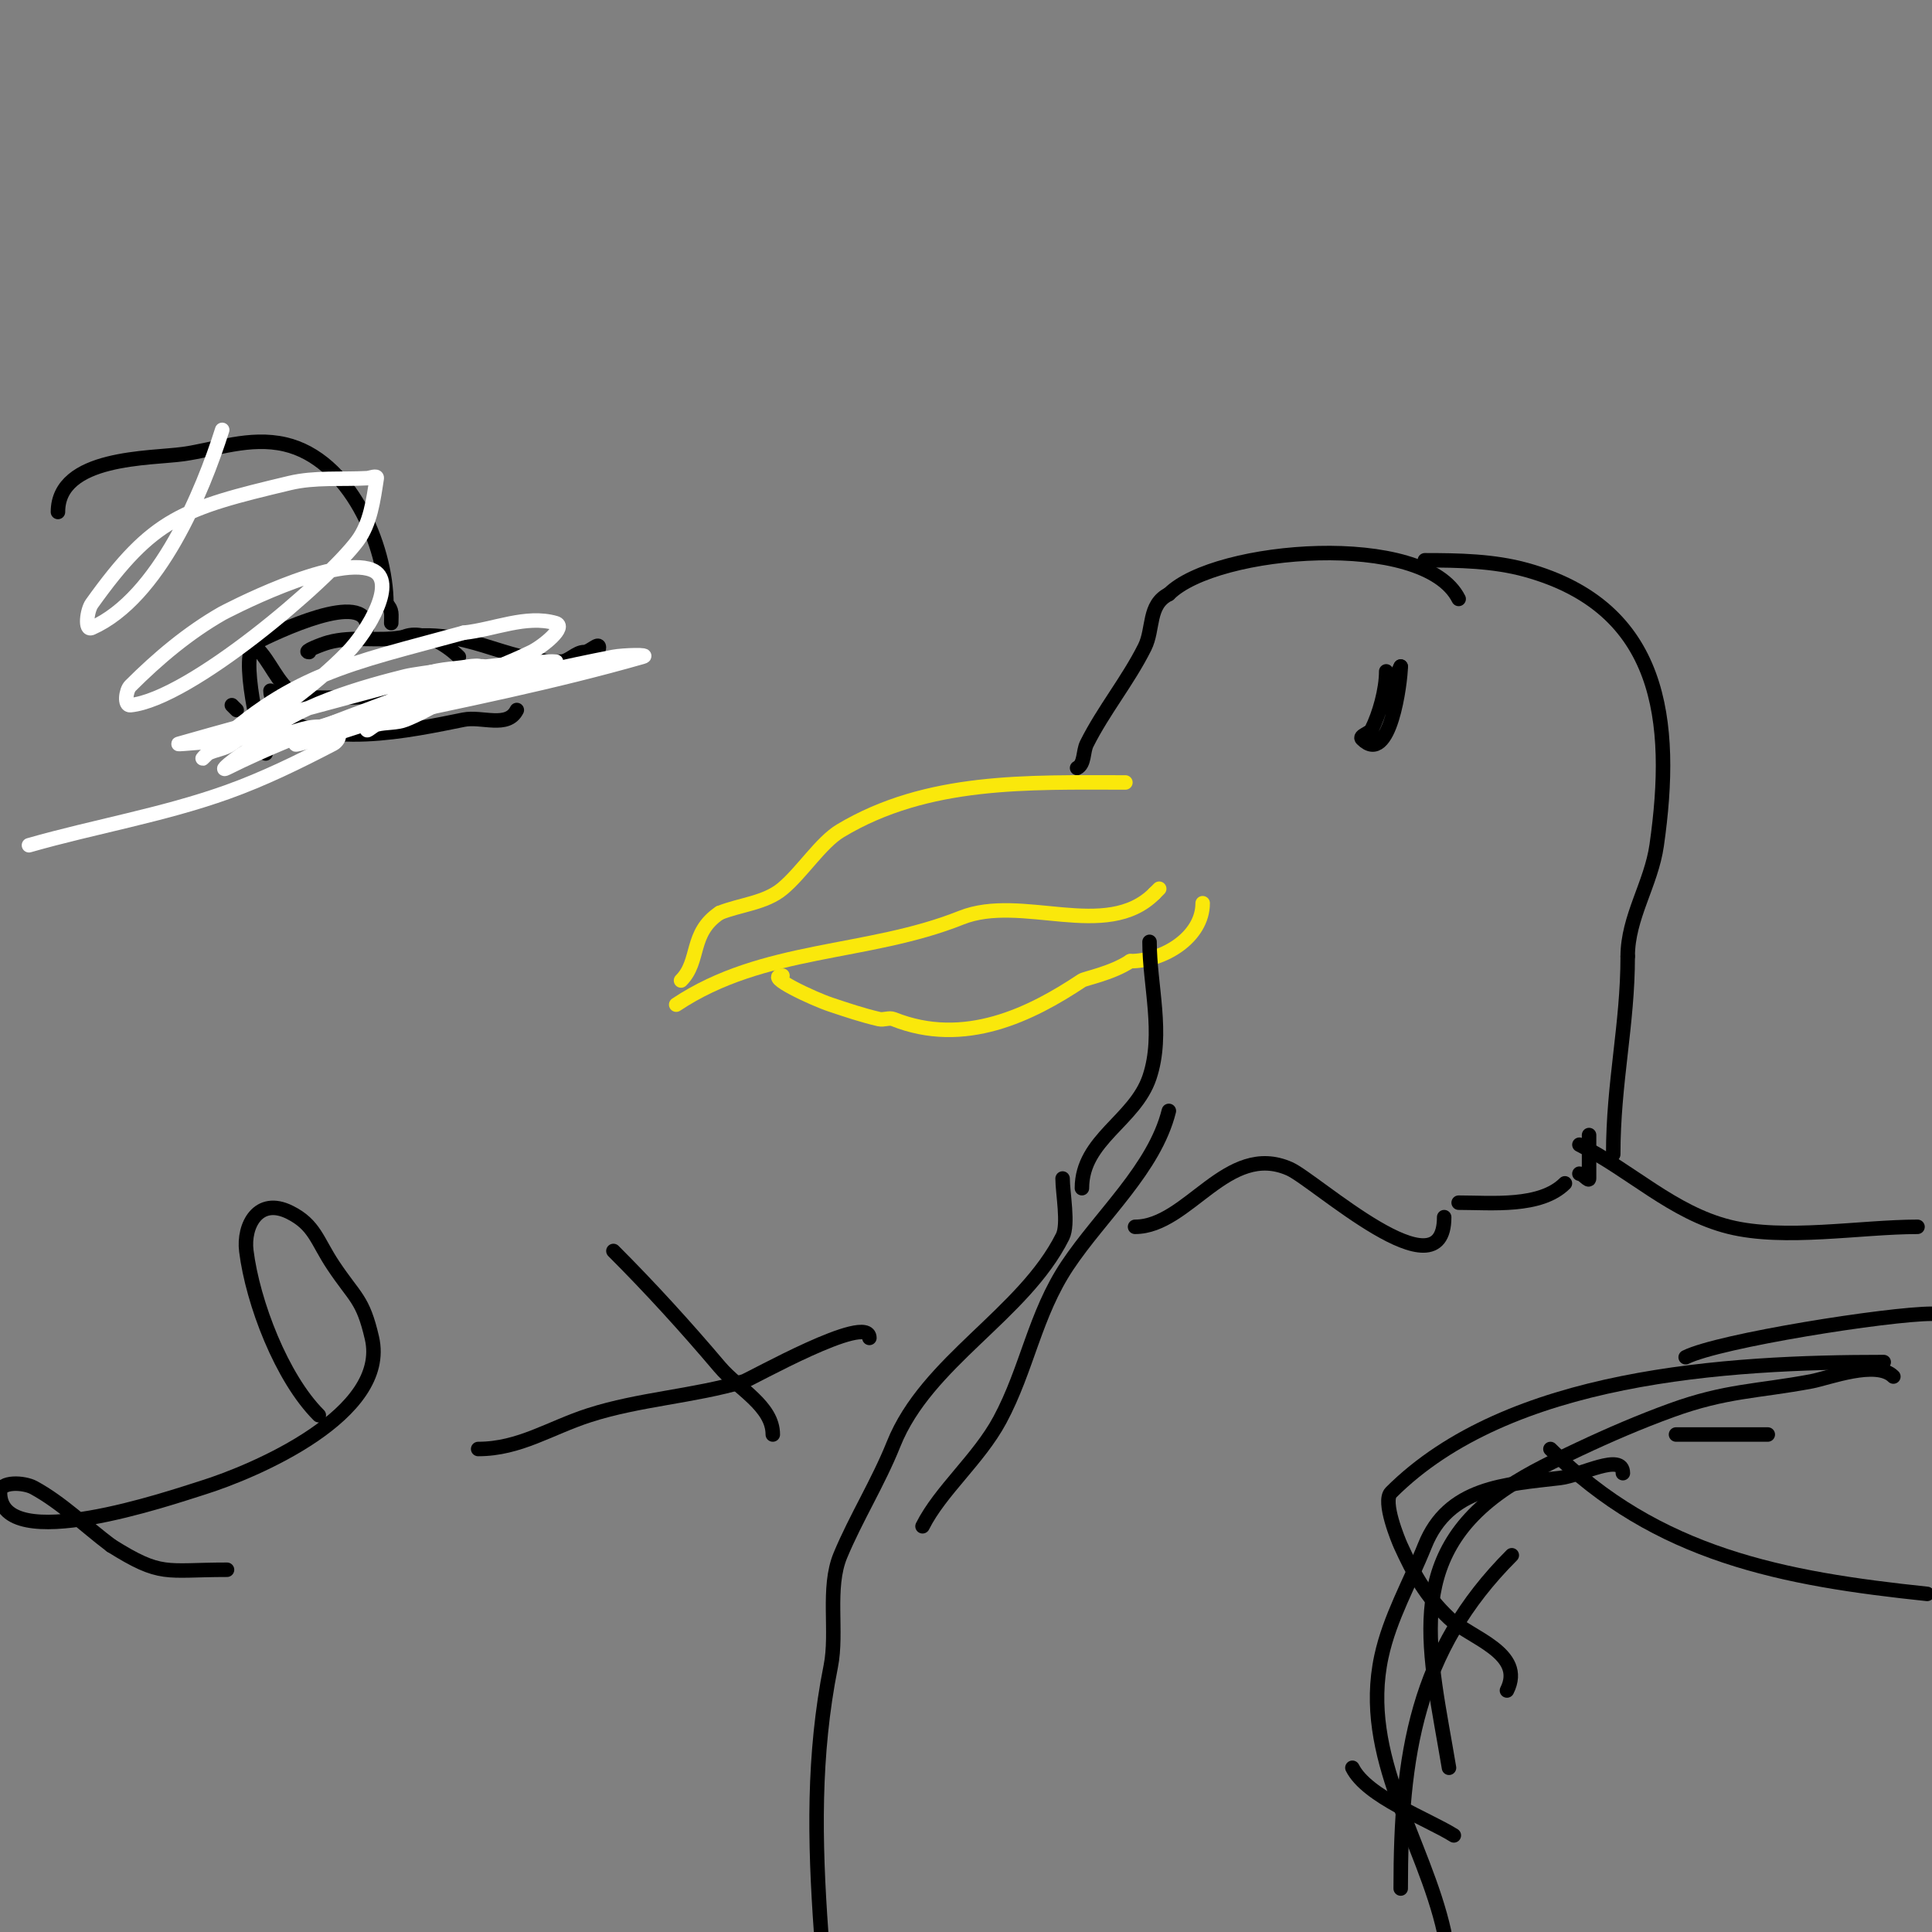 <svg viewBox='0 0 400 400' version='1.1' xmlns='http://www.w3.org/2000/svg' xmlns:xlink='http://www.w3.org/1999/xlink'><rect x="0" y="0" width="400" height="400" fill="#808080" stroke="none"/><g fill='none' stroke='#000000' stroke-width='3' stroke-linecap='round' stroke-linejoin='round'><path d='M302,124c-7.098,-14.195 -50.262,-10.738 -60,-1'/><path d='M242,123c-4.375,2.187 -3.108,7.215 -5,11c-3.488,6.977 -8.536,13.073 -12,20c-0.803,1.606 -0.394,4.197 -2,5'/><path d='M295,116c6.948,0 14.236,0.121 21,2c28.056,7.793 30.696,31.13 27,57c-1.149,8.04 -6,14.898 -6,23'/><path d='M337,198c0,14.2 -3,26.088 -3,41'/></g>
<g fill='none' stroke='#fae80b' stroke-width='3' stroke-linecap='round' stroke-linejoin='round'><path d='M233,162c-20.129,0 -40.986,-0.808 -59,10c-4.059,2.435 -7.951,8.626 -12,12c-3.575,2.979 -8.719,3.287 -13,5'/><path d='M149,189c-6.282,4.188 -3.978,9.978 -8,14'/><path d='M140,208c17.997,-11.998 39.553,-10.221 59,-18c12.554,-5.022 30.034,4.966 40,-5'/><path d='M239,185l1,-1'/><path d='M162,202c-3.887,0 6.312,4.771 10,6c3.302,1.101 6.609,2.217 10,3c0.974,0.225 2.072,-0.371 3,0c14.671,5.869 28.459,-0.973 39,-8c0.659,-0.44 6.201,-1.468 10,-4'/><path d='M234,199c6.919,0 15,-4.969 15,-12'/></g>
<g fill='none' stroke='#000000' stroke-width='3' stroke-linecap='round' stroke-linejoin='round'><path d='M238,195c0,9.002 3.001,18.997 0,28c-3.008,9.025 -14,12.883 -14,23'/><path d='M235,254c11.031,0 19.103,-17.732 32,-12c5.307,2.359 32,26.823 32,10'/><path d='M302,249c6.852,0 16.945,1.055 22,-4'/><path d='M327,243c0.745,0 2,1.745 2,1c0,-3 0,-6 0,-9'/><path d='M287,139c0,3.822 -1.426,8.852 -3,12c-0.422,0.843 -2.667,1.333 -2,2c5.787,5.787 8,-11.948 8,-15'/><path d='M290,138l-1,2'/><path d='M242,230c-2.984,11.935 -14.085,21.628 -21,32c-6.777,10.165 -8.305,21.424 -14,32c-4.355,8.089 -12.334,14.667 -16,22'/><path d='M220,244c0,2.99 1.271,9.459 0,12c-8.104,16.209 -28.119,25.798 -35,43c-3.172,7.93 -7.787,15.288 -11,23c-2.833,6.798 -0.564,15.819 -2,23c-3.67,18.351 -3.348,36.122 -2,55'/><path d='M327,237c10.62,5.31 19.281,14.07 31,17c11.431,2.858 27.212,0 39,0'/><path d='M390,282c-32.49,0 -77.658,2.658 -102,27c-1.847,1.847 1.535,9.978 2,11c2.612,5.747 5.175,10.443 10,15c4.362,4.12 15.904,7.193 12,15'/><path d='M280,366c3.005,6.009 15.492,10.557 21,14'/><path d='M321,300c22.067,22.067 48.358,26.88 78,30'/><path d='M347,297c6.333,0 12.667,0 19,0'/><path d='M349,281c6.907,-3.453 42.084,-9 51,-9'/><path d='M392,285c-3.51,-3.51 -13.457,0.336 -17,1c-11.219,2.104 -17.62,1.862 -29,6c-6.458,2.348 -12.782,5.074 -19,8c-5.127,2.413 -10.285,4.857 -15,8c-21.799,14.533 -15.977,34.135 -12,58'/><path d='M313,322c-19.847,19.847 -23,41.462 -23,69'/><path d='M336,305c0,-4.346 -8.684,0.492 -13,1c-11.407,1.342 -23.133,1.833 -28,14c-3.058,7.644 -7.275,14.95 -9,23c-4.427,20.657 8.787,38.04 13,57'/><path d='M12,106c0,-11.641 19.222,-11.032 26,-12c6.64,-0.949 13.706,-3.683 21,-2c13.303,3.07 21,20.822 21,33'/><path d='M80,125c1.318,1.318 1,2.215 1,4'/><path d='M48,146l1,1'/><path d='M82,133c3.854,-3.854 10.296,0.296 13,3'/><path d='M64,135c-1.491,0 2.562,-1.608 4,-2c5.137,-1.401 9.999,-0.167 15,-1c13.589,-2.265 21.185,5 33,5'/><path d='M116,137c1.795,0 3.205,-2 5,-2c1.054,0 3,-2.054 3,-1c0,2.702 -6.455,4.228 -8,5c-3.199,1.6 -26.42,5 -30,5'/><path d='M86,144c-1.677,0 -23.657,1.007 -25,0c-3.844,-2.883 -4.839,-6.839 -8,-10'/><path d='M107,147c-1.915,3.831 -7.234,1.247 -11,2c-10.483,2.097 -30.389,6.611 -39,-2'/><path d='M57,147c0,-1.528 -1,-2.472 -1,-4'/><path d='M76,130c0,-8.21 -19.135,1.068 -23,3c-3.78,1.89 1.109,21.218 2,23'/><path d='M127,259c7.674,7.674 14.99,15.715 22,24c3.834,4.531 11,8.065 11,14'/><path d='M180,277c0,-5.351 -24.731,8.624 -26,9c-10.469,3.102 -21.605,3.659 -32,7c-8.126,2.612 -14.429,7 -23,7'/><path d='M66,293c-7.719,-7.719 -13.669,-23.35 -15,-34c-0.661,-5.29 2.48,-11.26 9,-8c5.199,2.599 5.602,5.903 9,11c4.517,6.776 6.117,6.84 8,15c3.65,15.819 -24.322,27.663 -35,31c-6.378,1.993 -42,14.326 -42,1c0,-2.357 4.931,-2.129 7,-1c5.853,3.192 10.667,8 16,12'/><path d='M23,320c10.489,6.555 11.062,5 24,5'/></g>
<g fill='none' stroke='#ffffff' stroke-width='3' stroke-linecap='round' stroke-linejoin='round'><path d='M46,89c-4.004,12.68 -13.083,34.815 -27,41c-1.523,0.677 -0.969,-3.644 0,-5c12.73,-17.822 18.808,-19.716 41,-25c5.198,-1.238 10.664,-0.704 16,-1c0.666,-0.037 2.101,-0.659 2,0c-0.689,4.481 -1.299,9.359 -4,13c-6.197,8.352 -34.682,32.768 -47,34c-1.327,0.133 -0.943,-3.057 0,-4c5.706,-5.706 11.994,-10.997 19,-15c0.123,-0.07 22.982,-12.207 31,-9c5.484,2.194 -0.89,12.758 -5,17c-7.1,7.329 -15.736,13.016 -24,19c-1.454,1.053 -3.394,1.197 -5,2c-0.422,0.211 -1.333,1.333 -1,1c17.597,-17.597 30.637,-19.555 54,-26'/><path d='M96,131c6.333,-0.667 12.877,-3.75 19,-2c2.503,0.715 -2.658,4.863 -5,6c-9.581,4.653 -19.935,7.516 -30,11c-7.272,2.517 -14.621,4.814 -22,7c-1.63,0.483 -6.088,2.306 -5,1c6.398,-7.677 23.635,-12.159 31,-14c2.538,-0.634 16.6,-2.343 16,-2c-9.962,5.693 -14.428,5.971 -27,11c-3.74,1.496 -14.907,5.977 -11,5c11.864,-2.966 23.214,-7.736 35,-11c9.896,-2.74 19.92,-5.04 30,-7c1.963,-0.382 7.923,-0.549 6,0c-18.426,5.264 -37.251,9.039 -56,13c-9.224,1.949 -18.648,2.801 -28,4c-3.652,0.468 -7.331,0.694 -11,1c-0.332,0.028 -1.321,0.092 -1,0c18.272,-5.221 36.677,-9.961 55,-15'/><path d='M92,139c7.653,-0.806 15.304,-2 23,-2c0.667,0 -1.36,-0.188 -2,0c-5.056,1.487 -10.13,2.985 -15,5c-4.821,1.995 -9.156,5.062 -14,7c-1.883,0.753 -4.033,0.508 -6,1c-0.723,0.181 -2.236,1.707 -2,1c1.056,-3.167 10.399,-10.7 11,-11c3.04,-1.52 6.647,-1.441 10,-2c0.658,-0.11 2.613,-0.263 2,0c-17.086,7.322 -35.71,12.855 -52,21c-2.565,1.282 4.253,-4.176 7,-5c5.148,-1.544 12.199,-5.801 16,-2c0.527,0.527 -0.339,1.655 -1,2c-7.142,3.726 -14.414,7.291 -22,10c-13.326,4.759 -27.394,7.113 -41,11'/></g>
</svg>